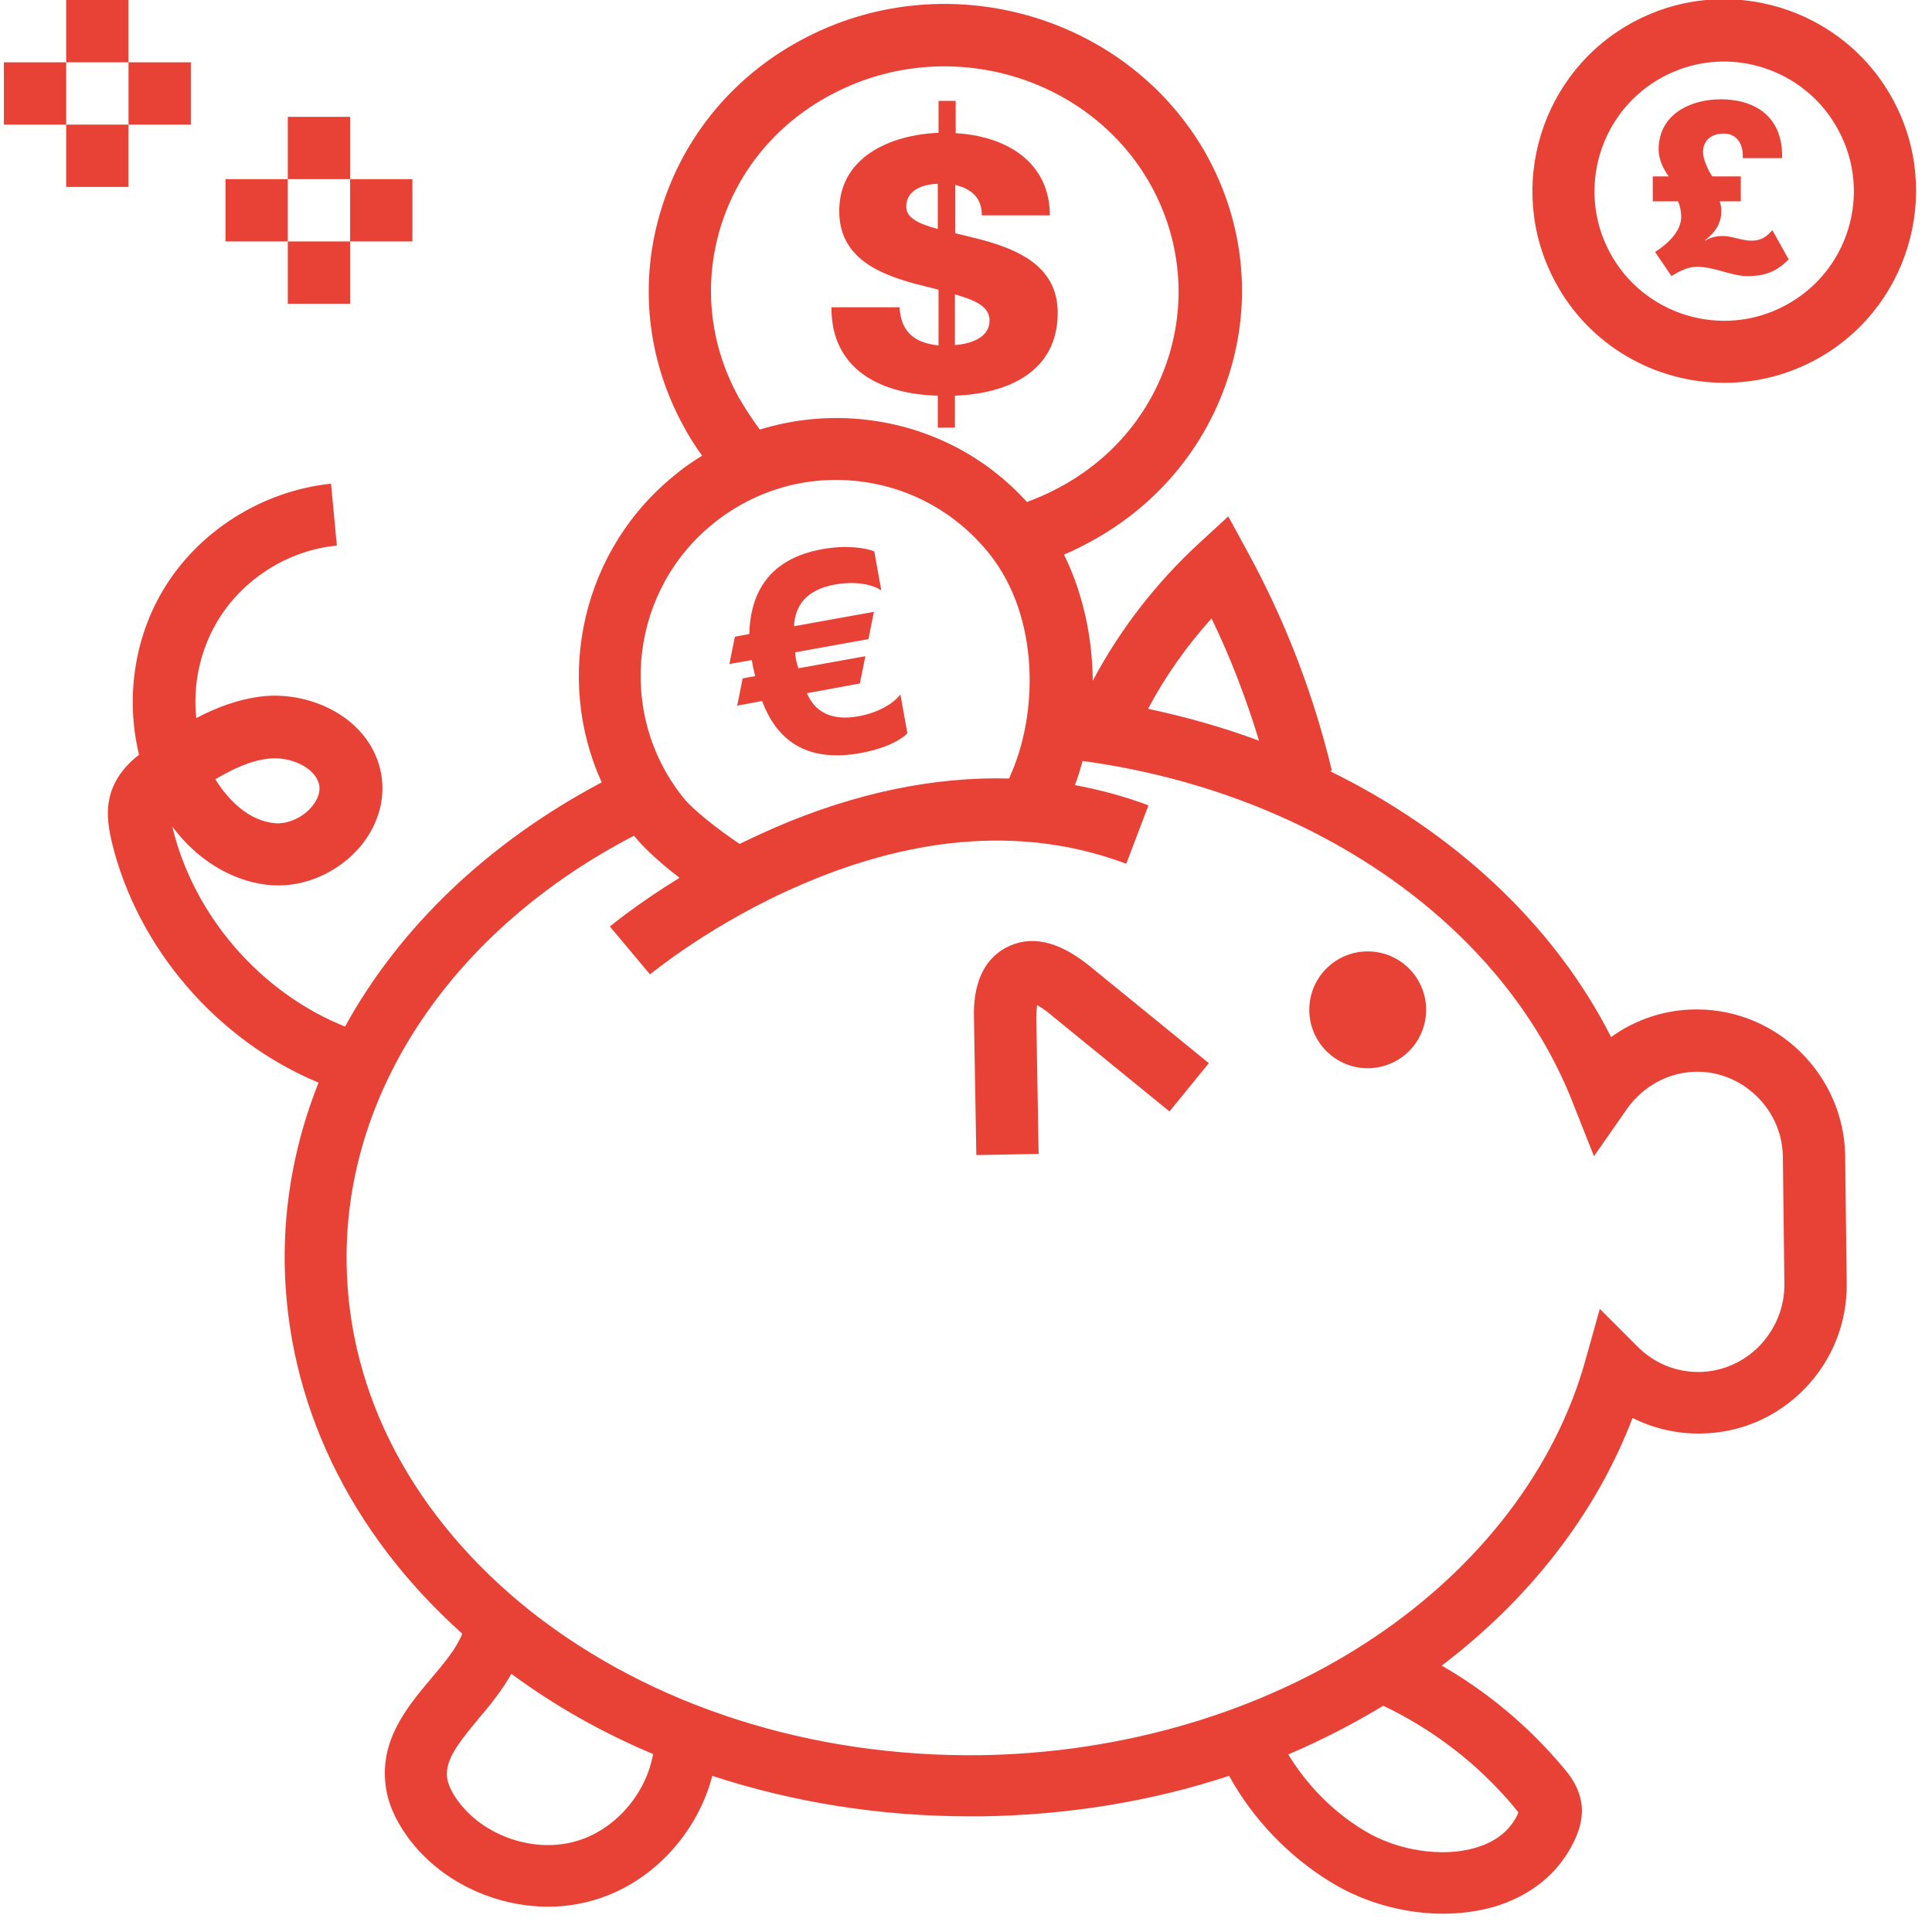 <?xml version="1.0" encoding="utf-8"?>
<!-- Generator: Adobe Illustrator 19.0.0, SVG Export Plug-In . SVG Version: 6.00 Build 0)  -->
<svg version="1.1" id="Capa_1" xmlns="http://www.w3.org/2000/svg" xmlns:xlink="http://www.w3.org/1999/xlink" x="0px" y="0px"
	 width="496.1px" height="496.1px" viewBox="0 0 496.1 496.1" style="enable-background:new 0 0 496.1 496.1;" xml:space="preserve"
	>
<style type="text/css">
	.st0{fill:#E84237;}
</style>
<g id="XMLID_12_">
	<path id="XMLID_151_" class="st0" d="M435.7,259.2c-0.2,0-0.3,0-0.5,0c-7.8,0.1-15.3,2.6-21.5,7.1c-14.6-28.8-40.2-52.6-72.2-68.3
		l0.5-0.1c-4.7-19.6-12-38.6-21.7-56.3l-4.9-9l-7.5,6.9c-10.9,10-20.3,22.1-27.3,35.3c-0.1-11.4-2.6-22.7-7.4-32.4
		c1.7-0.7,3.4-1.5,5.1-2.4c18.2-9.3,31.5-25,37.4-44.2c5.8-18.7,3.7-38.5-5.7-55.7C290.2,4.3,244.1-9.4,207.2,9.5
		c-18.2,9.3-31.5,25-37.4,44.2c-5.8,18.7-3.7,38.5,5.7,55.7c1.4,2.6,3,5.2,4.8,7.6c-2.2,1.4-4.4,2.8-6.4,4.5
		c-24.4,19.2-31.7,52.3-19.4,79.4c-29.3,15.5-52,37.4-65.9,62.7c-21.7-8.7-38.8-28.4-44.3-51.1c0-0.1,0-0.1,0-0.2
		c7.5,10.1,17.5,14.5,25.5,15c8.3,0.6,17-3.2,22.7-9.9c4.9-5.9,6.8-13.1,5.1-20c-3.3-13.3-17.9-19.9-30.1-18.6
		c-6.3,0.7-12,2.9-17.1,5.6c-0.9-8.4,0.9-17.1,5.2-24.5c6.4-11,18.2-18.6,30.9-19.8l-1.5-15.9C67,126.1,50.5,136.7,41.6,152
		c-7.3,12.5-9.3,27.8-5.9,41.8c-2.7,2.1-5.5,5-7,9.1c-1.7,4.8-0.9,9.4,0,13.3c6.6,27.3,27.1,51,53.1,61.8
		c-5.9,14.8-8.9,30.4-8.7,46.3c0.5,35.7,16.6,69.2,45.6,95.2c-1.5,3.8-4.6,7.5-8,11.5c-6.2,7.4-13.1,15.7-11.7,27.3
		c0.5,4.4,2.4,8.9,5.6,13.3c8.2,11.4,22.3,18,36.2,18c4.1,0,8.1-0.6,12.1-1.8c14.6-4.4,26.2-17.1,30-31.8
		c20.7,6.8,43.1,10.4,66.1,10.4c0.9,0,1.9,0,2.9,0c22.2-0.3,43.7-3.8,63.7-10.4c6.2,11.2,15.4,20.8,26.3,27.4c8.5,5.2,18.8,8,28.7,8
		c4.4,0,8.8-0.6,12.8-1.7c9.6-2.8,16.8-8.6,20.8-16.9c0.9-1.9,2.1-4.8,2-8.3c-0.2-5.3-3.5-9.2-5.1-11c-8.7-10.3-19.2-19.1-30.9-25.8
		c22.8-17.3,39.8-39.4,49-63.6c5.4,2.7,11.3,4.1,17.5,4c10.1-0.1,19.6-4.2,26.7-11.5c7.1-7.3,10.9-16.9,10.8-27l-0.4-33
		C473.4,276,456.4,259.2,435.7,259.2z M69,194.8c5.2-0.6,11.7,2,12.9,6.5c0.6,2.5-0.9,4.7-1.8,5.8c-2.3,2.8-6.1,4.5-9.3,4.3
		c-6.8-0.5-12.2-5.9-15.5-11.3C59.7,197.5,64.3,195.3,69,194.8z M311.1,158.8c4.9,10.1,8.9,20.6,12.2,31.4
		c-9.1-3.4-18.7-6.1-28.5-8.2C299.2,173.7,304.7,165.9,311.1,158.8z M189.5,101.7c-7.3-13.4-8.9-28.8-4.5-43.3
		c4.6-15,15-27.3,29.4-34.6c29.3-15,65.8-4.2,81.3,24.1c7.3,13.4,8.9,28.8,4.5,43.3c-4.6,15-15,27.3-29.4,34.6
		c-2.3,1.2-4.7,2.2-7.1,3.1c-10.7-11.8-25.1-19.2-41.1-21.1c-9.4-1.1-18.7-0.2-27.5,2.5C193.1,107.6,191.2,104.7,189.5,101.7z
		 M183.7,134c10.6-8.3,23.7-12,37-10.4c13.3,1.6,25.2,8.3,33.5,18.8c12.8,16.2,12.5,41.2,4.9,57.5c-19.2-0.5-39.5,3.7-60.1,12.6
		c-3.2,1.4-6.2,2.8-9.1,4.2c-5.3-3.6-11.9-8.6-14.7-12.2C158.1,182.8,161.9,151.1,183.7,134z M148.2,472.7
		c-10.9,3.3-24.1-1.2-30.7-10.4c-1.6-2.2-2.5-4.2-2.7-5.9c-0.5-4.4,2.7-8.6,8.1-15.1c2.9-3.4,6-7.2,8.4-11.5
		c11.1,8.2,23.3,15.1,36.4,20.6C165.9,460.6,158,469.8,148.2,472.7z M388.7,463.9c0.6,0.8,1,1.2,1.2,1.5c-0.1,0.1-0.1,0.3-0.2,0.5
		c-2,4.2-5.7,7.1-10.9,8.6c-8.6,2.5-20.1,0.7-28.6-4.5c-7.9-4.8-14.6-11.6-19.4-19.5c8.5-3.6,16.6-7.8,24.4-12.5
		C368,444.1,379.6,453,388.7,463.9z M451.8,345.6c-4.1,4.2-9.6,6.6-15.4,6.7c-0.1,0-0.2,0-0.3,0c-5.9,0-11.4-2.3-15.6-6.5l-9.7-9.7
		l-3.7,13.2c-7.7,27.7-27.1,53.1-54.6,71.4c-28.3,18.9-64.2,29.5-100.9,30c-43.3,0.5-84.1-12.5-115-36.7
		C106.3,390,89.4,358.2,89,324.2c-0.6-44.1,27.5-85.6,73.8-109.6c3,3.7,7.5,7.6,11.7,10.8c-10.9,6.7-17.5,12.2-17.9,12.5l10.3,12.3
		c0.2-0.1,15.9-13.2,39-23.1c30.2-13,58.3-14.7,83.3-5.3l5.7-15c-6.1-2.3-12.4-4-18.9-5.2c0.8-2,1.4-4.1,2-6.2
		c58.9,8,107.8,41.8,125.8,87.6l5.5,13.9l8.5-12.2c4.1-5.8,10.7-9.4,17.7-9.5c5.8-0.1,11.4,2.2,15.6,6.3c4.2,4.1,6.6,9.6,6.7,15.4
		l0.4,33C458.2,335.8,455.9,341.3,451.8,345.6z"/>
	<rect id="XMLID_158_" x="17" y="0" class="st0" width="16" height="16"/>
	<rect id="XMLID_160_" x="1" y="16" class="st0" width="16" height="16"/>
	<rect id="XMLID_163_" x="33" y="16" class="st0" width="16" height="16"/>
	<rect id="XMLID_180_" x="17" y="32" class="st0" width="16" height="16"/>
	<rect id="XMLID_182_" x="73.9" y="30" class="st0" width="16" height="16"/>
	<rect id="XMLID_183_" x="57.9" y="46" class="st0" width="16" height="16"/>
	<rect id="XMLID_184_" x="89.9" y="46" class="st0" width="16" height="16"/>
	<rect id="XMLID_185_" x="73.9" y="62" class="st0" width="16" height="16"/>
	<path id="XMLID_188_" class="st0" d="M486.3,26C473.6,2,443.7-7.2,419.7,5.5c-24,12.7-33.2,42.6-20.5,66.6
		c8.8,16.7,25.9,26.2,43.6,26.2c7.8,0,15.6-1.8,23-5.7C489.8,79.9,499,50,486.3,26z M458.3,78.5c-16.2,8.6-36.4,2.4-45-13.8
		c-8.6-16.2-2.4-36.4,13.8-45c4.9-2.6,10.3-3.9,15.5-3.9c11.9,0,23.5,6.4,29.5,17.7C480.8,49.7,474.6,69.9,458.3,78.5z"/>
	<path id="XMLID_191_" class="st0" d="M240.8,101.6v8.2h4.4v-8.2c13.7-0.5,26.4-6.2,26.4-21.3c0-11.7-9.8-16.1-19.4-18.7
		c-2.3-0.6-4.8-1.2-6.9-1.7V47.5c3.9,0.9,6.9,3.2,6.8,7.8h17.5c-0.1-14.1-11.7-20.4-24.2-21.1v-8.3h-4.4v8.2
		c-12.2,0.5-25.5,6.1-25.5,20.1c0,11.9,10,16.1,19.6,18.7c2.2,0.5,4.2,1.1,5.9,1.5v14.3c-5.9-0.6-9.7-3.3-10-9.8h-17.5
		C213.4,94.8,226,101.2,240.8,101.6z M245.2,75.6c5.4,1.5,8.9,3.2,8.9,6.7c0,4.4-4.8,6-8.9,6.3V75.6z M232.7,53.1
		c0-4.4,4.4-5.8,8.1-5.9v11.6C236,57.5,232.7,56,232.7,53.1z"/>
	<path id="XMLID_194_" class="st0" d="M449.7,61.8c-2.4,0-5.1-1.2-7.2-1.2c-1.6,0-3.3,0.3-4.6,1.2l-0.1-0.1c3.1-2.3,4.2-4.9,4.2-7.4
		c0-0.9-0.1-1.7-0.4-2.6h5.4v-6.4h-7.3c-1-1.3-2.4-4.5-2.4-6.2c0-3.2,2.3-4.8,5.3-4.8c3.7,0,5.1,3.1,4.9,6.3h10.1
		c0.3-10-6.2-15.1-15.8-15.1c-7.8,0-15.9,3.9-15.9,12.9c0,2.5,1.2,5,2.6,6.9h-4.1v6.4h6.5c0.5,1.2,0.8,2.7,0.8,4
		c0,3.8-3.7,7.1-6.7,9l4.2,6.2c1.9-1.2,4.2-2.4,6.5-2.4c4.5,0,9,2.4,13,2.4c3.7,0,7.1-0.7,10.6-4.3l-4.2-7.5
		C453.5,60.9,452.2,61.8,449.7,61.8z"/>
	<path id="XMLID_195_" class="st0" d="M193.4,171.4c0.2,1,0.4,1.6,0.5,2.2l-3.2,0.6l-1.4,7l6.4-1.2c4.2,11.3,12.7,15.6,25.1,13.4
		c6.8-1.2,10.8-3.6,12.2-5.1l-1.8-10c-1.6,2.2-5.4,4.6-10.6,5.6c-7,1.3-11.3-1-13.4-5.9l13.6-2.5l1.4-7l-17.2,3.1
		c-0.2-0.6-0.4-1.4-0.6-2.2c-0.1-0.7-0.2-1.3-0.2-1.9l18.8-3.4l1.4-7l-20.5,3.7c0.2-5.3,3.2-9.4,10.5-10.7c5.7-1,9.8,0.1,11.9,1.5
		l-1.8-10c-2.1-0.9-7.1-1.7-13.3-0.6c-13.8,2.5-18.5,11.2-18.8,21.8l-3.7,0.7l-1.4,7l5.7-1C193.2,170,193.2,170.6,193.4,171.4z"/>
	<circle id="XMLID_197_" class="st0" cx="351.2" cy="259.3" r="15"/>
	<path id="XMLID_198_" class="st0" d="M258.2,243.4c-8.4,4.6-8.2,15-8.1,18.4l0.6,34.8l16-0.3l-0.6-34.8c0-1.6,0.1-2.7,0.2-3.4
		c0.7,0.4,1.8,1,3.2,2.2l30.8,25.1l10.1-12.4l-30.8-25.1C271.6,241.5,264.5,240,258.2,243.4z"/>
</g>
</svg>
